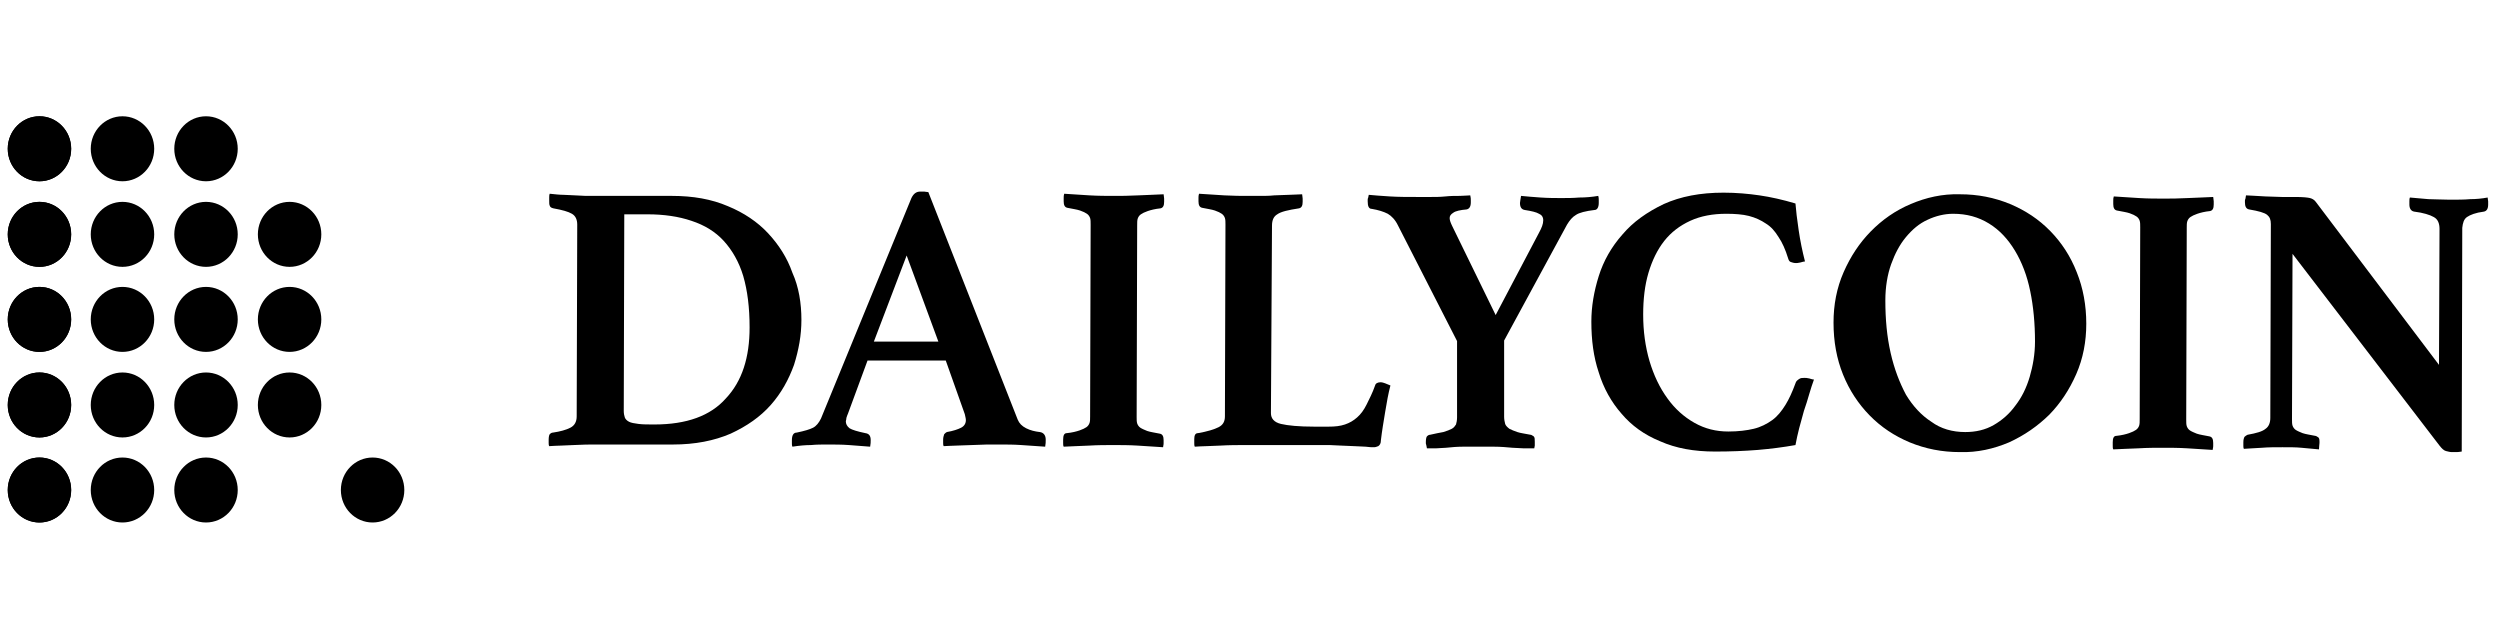 <svg width="129" height="32" fill="none" xmlns="http://www.w3.org/2000/svg" viewBox="0 0 129 32" id="dailycoin">
  <g clip-path="url(#clip0_1937_4263)">
    <path
      d="M41.353 16.509C41.353 17.291 41.217 18.046 40.971 18.828C40.698 19.583 40.316 20.282 39.771 20.897C39.225 21.511 38.543 21.987 37.697 22.378C36.851 22.741 35.869 22.937 34.723 22.937H30.767C30.44 22.937 30.058 22.937 29.594 22.965C29.157 22.993 28.721 22.993 28.339 23.021C28.311 22.965 28.311 22.909 28.311 22.853C28.311 22.797 28.311 22.741 28.311 22.685C28.311 22.546 28.339 22.434 28.366 22.406C28.421 22.35 28.475 22.322 28.53 22.322C28.912 22.266 29.212 22.182 29.43 22.07C29.648 21.959 29.757 21.763 29.757 21.483L29.785 11.59C29.785 11.338 29.703 11.143 29.512 11.031C29.321 10.919 29.021 10.835 28.557 10.751C28.448 10.723 28.393 10.695 28.366 10.611C28.339 10.556 28.339 10.472 28.339 10.36C28.339 10.332 28.339 10.276 28.339 10.192C28.339 10.136 28.339 10.053 28.366 9.997C28.639 10.025 28.884 10.053 29.075 10.053C29.294 10.053 29.485 10.081 29.676 10.081C29.867 10.081 30.03 10.108 30.221 10.108C30.412 10.108 30.576 10.108 30.767 10.108H34.669C35.76 10.108 36.715 10.276 37.561 10.639C38.379 10.975 39.089 11.45 39.634 12.037C40.18 12.624 40.617 13.295 40.889 14.077C41.217 14.804 41.353 15.642 41.353 16.509ZM38.679 16.9C38.679 15.866 38.57 14.999 38.352 14.245C38.134 13.518 37.779 12.903 37.343 12.428C36.906 11.953 36.36 11.618 35.678 11.394C35.023 11.171 34.259 11.059 33.414 11.059H32.213L32.186 21.204C32.186 21.344 32.213 21.456 32.24 21.539C32.268 21.623 32.349 21.707 32.459 21.763C32.568 21.819 32.731 21.847 32.95 21.875C33.168 21.903 33.441 21.903 33.768 21.903C35.432 21.903 36.66 21.456 37.452 20.561C38.297 19.667 38.679 18.437 38.679 16.9Z"
      fill="currentColor"/>
    <path
      d="M48.802 18.605H44.764L43.755 21.344C43.727 21.4 43.7 21.483 43.673 21.567C43.673 21.651 43.645 21.707 43.645 21.735C43.645 21.875 43.7 21.987 43.836 22.098C43.973 22.182 44.246 22.266 44.655 22.35C44.846 22.378 44.928 22.49 44.928 22.713C44.928 22.797 44.928 22.909 44.9 23.049C44.546 23.021 44.191 22.993 43.809 22.965C43.427 22.937 43.045 22.937 42.663 22.937C42.418 22.937 42.145 22.937 41.845 22.965C41.572 22.965 41.244 22.993 40.89 23.049C40.862 22.993 40.862 22.937 40.862 22.881C40.862 22.825 40.862 22.769 40.862 22.713C40.862 22.462 40.944 22.322 41.108 22.322C41.517 22.238 41.79 22.154 41.954 22.07C42.117 21.987 42.254 21.819 42.363 21.595L47.029 10.22C47.138 9.997 47.274 9.885 47.492 9.885C47.547 9.885 47.629 9.885 47.683 9.885C47.738 9.885 47.82 9.913 47.902 9.913L52.513 21.651C52.594 21.847 52.731 21.987 52.949 22.098C53.167 22.21 53.413 22.266 53.658 22.294C53.85 22.322 53.959 22.462 53.959 22.685C53.959 22.797 53.959 22.909 53.931 23.049C53.522 23.021 53.113 22.993 52.704 22.965C52.294 22.937 51.94 22.937 51.585 22.937C51.394 22.937 51.176 22.937 50.93 22.937C50.684 22.937 50.412 22.965 50.139 22.965C49.866 22.965 49.593 22.993 49.348 22.993C49.075 22.993 48.856 23.021 48.693 23.021C48.666 22.965 48.666 22.909 48.666 22.853C48.666 22.797 48.666 22.741 48.666 22.685C48.666 22.573 48.693 22.49 48.72 22.406C48.775 22.35 48.802 22.322 48.856 22.294C49.184 22.238 49.429 22.154 49.593 22.07C49.757 21.987 49.839 21.847 49.839 21.679C49.839 21.595 49.812 21.512 49.784 21.372L48.802 18.605ZM48.42 17.627L46.783 13.183L45.091 17.627H48.42Z"
      fill="currentColor"/>
    <path
      d="M58.651 21.511C58.651 21.651 58.651 21.763 58.678 21.847C58.706 21.931 58.76 22.015 58.842 22.07C58.924 22.126 59.06 22.182 59.196 22.238C59.36 22.294 59.578 22.322 59.851 22.378C59.988 22.406 60.042 22.518 60.042 22.713C60.042 22.741 60.042 22.825 60.042 22.881C60.042 22.965 60.015 23.021 60.015 23.077C59.606 23.049 59.169 23.021 58.706 22.993C58.242 22.965 57.832 22.965 57.45 22.965C57.068 22.965 56.659 22.965 56.195 22.993C55.731 23.021 55.295 23.021 54.886 23.049C54.858 22.993 54.858 22.937 54.858 22.853C54.858 22.769 54.858 22.713 54.858 22.685C54.858 22.462 54.913 22.35 55.049 22.35C55.322 22.322 55.54 22.266 55.704 22.21C55.868 22.154 55.977 22.098 56.059 22.043C56.141 21.987 56.195 21.903 56.222 21.819C56.25 21.735 56.25 21.623 56.25 21.483L56.277 11.59C56.277 11.45 56.277 11.338 56.25 11.254C56.222 11.171 56.168 11.087 56.086 11.031C56.004 10.975 55.895 10.919 55.731 10.863C55.568 10.807 55.349 10.779 55.077 10.723C54.94 10.695 54.886 10.584 54.886 10.388C54.886 10.36 54.886 10.276 54.886 10.22C54.886 10.136 54.886 10.081 54.913 9.997C55.322 10.025 55.759 10.053 56.222 10.081C56.686 10.108 57.096 10.108 57.478 10.108C57.832 10.108 58.242 10.108 58.733 10.081C59.196 10.053 59.633 10.053 60.042 10.025C60.042 10.081 60.069 10.164 60.069 10.248C60.069 10.332 60.069 10.388 60.069 10.416C60.069 10.611 60.015 10.723 59.879 10.751C59.606 10.779 59.388 10.835 59.224 10.891C59.06 10.947 58.951 11.003 58.869 11.059C58.787 11.115 58.733 11.198 58.706 11.282C58.678 11.366 58.678 11.478 58.678 11.618L58.651 21.511Z"
      fill="currentColor"/>
    <path
      d="M65.58 21.316C65.58 21.595 65.744 21.791 66.099 21.875C66.453 21.959 67.026 22.015 67.817 22.015H68.554C68.881 22.015 69.154 21.987 69.4 21.903C69.645 21.819 69.836 21.707 70.027 21.539C70.219 21.372 70.382 21.148 70.519 20.869C70.655 20.589 70.819 20.282 70.955 19.89C70.982 19.779 71.091 19.723 71.255 19.723C71.31 19.723 71.392 19.751 71.474 19.779C71.555 19.807 71.665 19.863 71.746 19.89C71.637 20.31 71.555 20.757 71.474 21.26C71.392 21.763 71.31 22.238 71.255 22.713C71.255 22.881 71.201 22.965 71.119 23.021C71.037 23.049 70.982 23.077 70.9 23.077C70.791 23.077 70.655 23.077 70.464 23.049C70.273 23.049 70.082 23.021 69.864 23.021C69.645 23.021 69.427 22.993 69.209 22.993C68.991 22.993 68.8 22.965 68.609 22.965H64.243C63.861 22.965 63.452 22.965 62.961 22.993C62.47 23.021 62.033 23.021 61.651 23.049C61.624 22.993 61.624 22.937 61.624 22.853C61.624 22.769 61.624 22.713 61.624 22.657C61.624 22.462 61.678 22.35 61.815 22.35C62.306 22.266 62.661 22.154 62.879 22.043C63.097 21.931 63.206 21.763 63.206 21.483L63.234 11.59C63.234 11.45 63.234 11.338 63.206 11.254C63.179 11.171 63.124 11.087 63.043 11.031C62.961 10.975 62.852 10.919 62.688 10.863C62.524 10.807 62.306 10.779 62.033 10.723C61.897 10.695 61.842 10.584 61.842 10.388C61.842 10.36 61.842 10.276 61.842 10.22C61.842 10.136 61.842 10.081 61.87 9.997C62.279 10.025 62.715 10.053 63.179 10.081C63.643 10.108 64.052 10.108 64.407 10.108C64.598 10.108 64.789 10.108 65.034 10.108C65.28 10.108 65.498 10.108 65.744 10.081C65.99 10.081 66.235 10.053 66.508 10.053C66.753 10.053 66.999 10.025 67.19 10.025C67.19 10.081 67.217 10.164 67.217 10.248C67.217 10.332 67.217 10.388 67.217 10.416C67.217 10.611 67.163 10.723 67.026 10.751C66.48 10.835 66.099 10.919 65.907 11.059C65.717 11.171 65.635 11.366 65.635 11.646L65.58 21.316Z"
      fill="currentColor"/>
    <path
      d="M75.184 17.599L72.128 11.618C71.992 11.338 71.801 11.143 71.61 11.031C71.392 10.919 71.119 10.835 70.791 10.779C70.628 10.779 70.573 10.639 70.573 10.388C70.573 10.36 70.573 10.332 70.573 10.304C70.573 10.276 70.573 10.248 70.6 10.192L70.628 10.053C70.901 10.081 71.283 10.108 71.719 10.136C72.156 10.164 72.647 10.164 73.165 10.164C73.356 10.164 73.547 10.164 73.82 10.164C74.066 10.164 74.311 10.164 74.584 10.136C74.857 10.108 75.075 10.108 75.321 10.108C75.539 10.108 75.73 10.081 75.866 10.081C75.894 10.192 75.894 10.276 75.894 10.332C75.894 10.388 75.894 10.416 75.894 10.444C75.894 10.667 75.812 10.779 75.675 10.807C75.348 10.835 75.102 10.891 74.993 10.975C74.857 11.059 74.802 11.143 74.802 11.254C74.802 11.366 74.857 11.506 74.939 11.674L77.176 16.257L79.413 12.009C79.55 11.757 79.631 11.562 79.631 11.366C79.631 11.198 79.55 11.087 79.413 11.031C79.277 10.947 79.031 10.891 78.677 10.835C78.513 10.807 78.431 10.695 78.431 10.472C78.431 10.416 78.458 10.304 78.486 10.108C78.758 10.136 79.086 10.164 79.495 10.192C79.904 10.22 80.259 10.22 80.559 10.22C80.859 10.22 81.159 10.22 81.487 10.192C81.814 10.192 82.142 10.164 82.469 10.108C82.496 10.192 82.496 10.276 82.496 10.332C82.496 10.388 82.496 10.444 82.496 10.472C82.496 10.695 82.415 10.835 82.278 10.835C81.814 10.891 81.487 10.975 81.323 11.087C81.132 11.198 80.996 11.366 80.859 11.59L77.613 17.571V21.511C77.613 21.651 77.64 21.763 77.667 21.875C77.694 21.959 77.776 22.043 77.885 22.126C77.995 22.182 78.131 22.238 78.295 22.294C78.458 22.35 78.704 22.378 78.977 22.434C79.031 22.434 79.086 22.49 79.141 22.518C79.195 22.573 79.195 22.657 79.195 22.797C79.195 22.825 79.195 22.853 79.195 22.881C79.195 22.909 79.195 22.937 79.195 22.993L79.168 23.133C78.949 23.133 78.758 23.133 78.595 23.133C78.404 23.133 78.24 23.105 78.049 23.105C77.749 23.077 77.421 23.049 77.094 23.049C76.767 23.049 76.494 23.049 76.275 23.049C76.057 23.049 75.784 23.049 75.484 23.049C75.184 23.049 74.884 23.077 74.611 23.105C74.448 23.105 74.284 23.133 74.12 23.133C73.956 23.133 73.793 23.133 73.629 23.133L73.602 22.993C73.602 22.965 73.574 22.909 73.574 22.881C73.574 22.853 73.574 22.825 73.574 22.797C73.574 22.657 73.602 22.546 73.629 22.518C73.684 22.462 73.738 22.434 73.793 22.434C74.066 22.378 74.284 22.322 74.475 22.294C74.666 22.238 74.802 22.182 74.912 22.126C75.02 22.07 75.075 21.987 75.13 21.903C75.157 21.819 75.184 21.679 75.184 21.539V17.599Z"
      fill="currentColor"/>
    <path
      d="M88.499 23.3C87.407 23.3 86.48 23.132 85.661 22.769C84.843 22.434 84.188 21.959 83.669 21.344C83.151 20.757 82.742 20.03 82.496 19.22C82.223 18.409 82.114 17.543 82.114 16.593C82.114 15.81 82.251 15.027 82.496 14.245C82.742 13.462 83.151 12.736 83.724 12.093C84.27 11.45 84.979 10.947 85.852 10.528C86.725 10.136 87.735 9.941 88.935 9.941C89.59 9.941 90.218 9.997 90.79 10.081C91.364 10.164 91.991 10.304 92.646 10.5C92.673 10.863 92.728 11.31 92.81 11.869C92.891 12.428 93.001 12.959 93.137 13.49C93.082 13.49 93.001 13.518 92.891 13.546C92.782 13.574 92.701 13.574 92.673 13.574C92.564 13.574 92.482 13.546 92.4 13.518C92.318 13.49 92.291 13.406 92.264 13.322C92.127 12.875 91.964 12.512 91.773 12.232C91.582 11.925 91.391 11.701 91.118 11.534C90.872 11.366 90.572 11.226 90.245 11.143C89.917 11.059 89.508 11.031 89.072 11.031C88.389 11.031 87.762 11.143 87.216 11.394C86.671 11.646 86.234 11.981 85.879 12.428C85.525 12.875 85.252 13.434 85.061 14.077C84.87 14.72 84.788 15.447 84.788 16.229C84.788 17.096 84.897 17.878 85.115 18.633C85.334 19.359 85.634 20.002 86.043 20.561C86.425 21.092 86.889 21.511 87.435 21.819C87.98 22.126 88.553 22.266 89.181 22.266C89.699 22.266 90.136 22.21 90.49 22.126C90.845 22.043 91.173 21.875 91.445 21.679C91.718 21.483 91.936 21.204 92.127 20.897C92.318 20.589 92.482 20.226 92.646 19.779C92.673 19.667 92.755 19.611 92.837 19.555C92.919 19.499 93.001 19.499 93.11 19.499C93.164 19.499 93.246 19.499 93.355 19.527C93.464 19.555 93.519 19.583 93.601 19.583C93.519 19.807 93.437 20.058 93.355 20.338C93.273 20.617 93.192 20.897 93.082 21.204C93.001 21.511 92.919 21.791 92.837 22.098C92.755 22.406 92.701 22.685 92.646 22.965C92.018 23.077 91.364 23.16 90.709 23.216C89.999 23.272 89.29 23.3 88.499 23.3Z"
      fill="currentColor"/>
    <path
      d="M94.61 16.648C94.61 15.726 94.774 14.86 95.129 14.049C95.483 13.239 95.947 12.54 96.52 11.953C97.121 11.338 97.803 10.863 98.594 10.528C99.385 10.192 100.231 9.997 101.131 10.025C102.059 10.025 102.905 10.192 103.723 10.528C104.514 10.863 105.197 11.31 105.797 11.925C106.37 12.512 106.834 13.211 107.161 14.049C107.488 14.86 107.652 15.754 107.652 16.704C107.652 17.627 107.488 18.493 107.134 19.303C106.779 20.114 106.315 20.813 105.742 21.4C105.142 21.987 104.46 22.462 103.669 22.825C102.877 23.16 102.032 23.356 101.131 23.328C100.204 23.328 99.358 23.16 98.539 22.825C97.748 22.49 97.066 22.043 96.466 21.428C95.893 20.841 95.429 20.142 95.102 19.331C94.774 18.521 94.61 17.627 94.61 16.648ZM101.404 22.294C101.95 22.294 102.441 22.182 102.877 21.931C103.314 21.679 103.696 21.344 103.996 20.925C104.324 20.505 104.569 20.002 104.733 19.443C104.897 18.884 105.006 18.269 105.006 17.627C105.006 16.704 104.924 15.81 104.76 15.027C104.596 14.217 104.324 13.518 103.969 12.931C103.614 12.344 103.178 11.869 102.632 11.534C102.086 11.198 101.486 11.031 100.777 11.031C100.34 11.031 99.876 11.143 99.467 11.338C99.03 11.534 98.676 11.841 98.348 12.232C98.021 12.624 97.775 13.099 97.584 13.63C97.393 14.161 97.284 14.804 97.284 15.502C97.284 16.481 97.366 17.375 97.557 18.213C97.748 19.052 98.021 19.751 98.348 20.366C98.703 20.953 99.139 21.428 99.658 21.763C100.149 22.126 100.749 22.294 101.404 22.294Z"
      fill="currentColor"/>
    <path
      d="M112.809 21.651C112.809 21.791 112.809 21.903 112.836 21.987C112.864 22.07 112.918 22.154 113 22.21C113.082 22.266 113.218 22.322 113.355 22.378C113.518 22.434 113.737 22.462 114.01 22.518C114.146 22.546 114.201 22.657 114.201 22.853C114.201 22.881 114.201 22.965 114.201 23.021C114.201 23.105 114.173 23.16 114.173 23.216C113.764 23.188 113.327 23.16 112.864 23.133C112.4 23.105 111.991 23.105 111.609 23.105C111.227 23.105 110.817 23.105 110.354 23.133C109.89 23.16 109.453 23.16 109.044 23.188C109.017 23.133 109.017 23.077 109.017 22.993C109.017 22.909 109.017 22.853 109.017 22.825C109.017 22.602 109.071 22.49 109.208 22.49C109.481 22.462 109.699 22.406 109.862 22.35C110.026 22.294 110.135 22.238 110.217 22.182C110.299 22.126 110.354 22.043 110.381 21.959C110.408 21.875 110.408 21.763 110.408 21.623L110.435 11.729C110.435 11.59 110.435 11.478 110.408 11.394C110.381 11.31 110.326 11.226 110.244 11.171C110.163 11.115 110.053 11.059 109.89 11.003C109.726 10.947 109.508 10.919 109.235 10.863C109.098 10.835 109.044 10.723 109.044 10.528C109.044 10.5 109.044 10.416 109.044 10.36C109.044 10.276 109.044 10.22 109.071 10.136C109.481 10.164 109.917 10.192 110.381 10.22C110.845 10.248 111.254 10.248 111.636 10.248C111.991 10.248 112.4 10.248 112.891 10.22C113.355 10.192 113.791 10.192 114.201 10.164C114.201 10.22 114.228 10.304 114.228 10.388C114.228 10.472 114.228 10.528 114.228 10.556C114.228 10.751 114.173 10.863 114.037 10.891C113.764 10.919 113.546 10.975 113.382 11.031C113.218 11.087 113.109 11.143 113.027 11.198C112.945 11.254 112.891 11.338 112.864 11.422C112.836 11.506 112.836 11.618 112.836 11.757L112.809 21.651Z"
      fill="currentColor"/>
    <path
      d="M125.852 18.828L125.879 11.813C125.879 11.534 125.797 11.31 125.579 11.198C125.388 11.087 125.033 10.975 124.57 10.919C124.406 10.891 124.324 10.751 124.324 10.556C124.324 10.528 124.324 10.472 124.324 10.388C124.324 10.332 124.324 10.248 124.351 10.192C124.679 10.22 124.979 10.248 125.306 10.276C125.606 10.276 125.961 10.304 126.398 10.304C126.807 10.304 127.162 10.304 127.462 10.276C127.762 10.276 128.062 10.248 128.362 10.192C128.362 10.248 128.389 10.332 128.389 10.388C128.389 10.444 128.389 10.5 128.389 10.556C128.389 10.779 128.308 10.891 128.171 10.919C127.735 10.975 127.462 11.087 127.298 11.198C127.134 11.31 127.08 11.506 127.053 11.757L127.025 23.3C126.971 23.3 126.889 23.328 126.752 23.328C126.643 23.328 126.561 23.328 126.507 23.328C126.425 23.328 126.316 23.3 126.207 23.272C126.098 23.244 125.988 23.133 125.879 22.993L118.294 13.099L118.267 21.623C118.267 21.763 118.267 21.875 118.294 21.959C118.322 22.043 118.376 22.126 118.458 22.182C118.54 22.238 118.676 22.294 118.813 22.35C118.976 22.406 119.195 22.434 119.467 22.49C119.522 22.49 119.577 22.546 119.631 22.573C119.686 22.629 119.686 22.713 119.686 22.853C119.686 22.937 119.659 23.049 119.659 23.188C119.331 23.16 119.031 23.133 118.758 23.105C118.485 23.077 118.158 23.077 117.776 23.077C117.394 23.077 117.039 23.077 116.712 23.105C116.384 23.133 116.057 23.133 115.784 23.16C115.757 23.105 115.757 23.049 115.757 22.993C115.757 22.937 115.757 22.881 115.757 22.825C115.757 22.685 115.784 22.601 115.811 22.546C115.866 22.49 115.921 22.462 115.975 22.434C116.439 22.35 116.739 22.266 116.903 22.126C117.066 22.015 117.148 21.819 117.148 21.567L117.176 11.562C117.176 11.338 117.121 11.198 116.985 11.087C116.848 10.975 116.548 10.891 116.057 10.807C115.893 10.779 115.839 10.639 115.839 10.444C115.839 10.416 115.839 10.388 115.839 10.36C115.839 10.332 115.839 10.304 115.866 10.248L115.893 10.081C116.084 10.081 116.248 10.108 116.412 10.108C116.575 10.108 116.739 10.136 116.903 10.136C117.176 10.136 117.476 10.164 117.749 10.164C118.049 10.164 118.267 10.164 118.458 10.164C118.84 10.164 119.086 10.192 119.195 10.22C119.304 10.248 119.413 10.304 119.495 10.416L125.852 18.828Z"
      fill="currentColor"/>
    <path
      d="M2.036 9.354C2.941 9.354 3.673 8.603 3.673 7.677C3.673 6.751 2.941 6 2.036 6C1.132 6 0.399 6.751 0.399 7.677C0.399 8.603 1.132 9.354 2.036 9.354Z"
      fill="currentColor"/>
    <path
      d="M2.036 13.77C2.941 13.77 3.673 13.019 3.673 12.093C3.673 11.167 2.941 10.416 2.036 10.416C1.132 10.416 0.399 11.167 0.399 12.093C0.399 13.019 1.132 13.77 2.036 13.77Z"
      fill="currentColor"/>
    <path
      d="M2.036 18.158C2.941 18.158 3.673 17.407 3.673 16.481C3.673 15.555 2.941 14.804 2.036 14.804C1.132 14.804 0.399 15.555 0.399 16.481C0.399 17.407 1.132 18.158 2.036 18.158Z"
      fill="currentColor"/>
    <path
      d="M2.036 22.573C2.941 22.573 3.673 21.823 3.673 20.897C3.673 19.97 2.941 19.22 2.036 19.22C1.132 19.22 0.399 19.97 0.399 20.897C0.399 21.823 1.132 22.573 2.036 22.573Z"
      fill="currentColor"/>
    <path
      d="M2.036 26.961C2.941 26.961 3.673 26.211 3.673 25.285C3.673 24.358 2.941 23.608 2.036 23.608C1.132 23.608 0.399 24.358 0.399 25.285C0.399 26.211 1.132 26.961 2.036 26.961Z"
      fill="currentColor"/>
    <path
      d="M2.036 9.354C2.941 9.354 3.673 8.603 3.673 7.677C3.673 6.751 2.941 6 2.036 6C1.132 6 0.399 6.751 0.399 7.677C0.399 8.603 1.132 9.354 2.036 9.354Z"
      fill="currentColor"/>
    <path
      d="M2.036 13.77C2.941 13.77 3.673 13.019 3.673 12.093C3.673 11.167 2.941 10.416 2.036 10.416C1.132 10.416 0.399 11.167 0.399 12.093C0.399 13.019 1.132 13.77 2.036 13.77Z"
      fill="currentColor"/>
    <path
      d="M2.036 18.158C2.941 18.158 3.673 17.407 3.673 16.481C3.673 15.555 2.941 14.804 2.036 14.804C1.132 14.804 0.399 15.555 0.399 16.481C0.399 17.407 1.132 18.158 2.036 18.158Z"
      fill="currentColor"/>
    <path
      d="M2.036 22.573C2.941 22.573 3.673 21.823 3.673 20.897C3.673 19.97 2.941 19.22 2.036 19.22C1.132 19.22 0.399 19.97 0.399 20.897C0.399 21.823 1.132 22.573 2.036 22.573Z"
      fill="currentColor"/>
    <path
      d="M2.036 26.961C2.941 26.961 3.673 26.211 3.673 25.285C3.673 24.358 2.941 23.608 2.036 23.608C1.132 23.608 0.399 24.358 0.399 25.285C0.399 26.211 1.132 26.961 2.036 26.961Z"
      fill="currentColor"/>
    <path
      d="M6.32 9.354C7.224 9.354 7.957 8.603 7.957 7.677C7.957 6.751 7.224 6 6.32 6C5.416 6 4.683 6.751 4.683 7.677C4.683 8.603 5.416 9.354 6.32 9.354Z"
      fill="currentColor"/>
    <path
      d="M6.32 13.77C7.224 13.77 7.957 13.019 7.957 12.093C7.957 11.167 7.224 10.416 6.32 10.416C5.416 10.416 4.683 11.167 4.683 12.093C4.683 13.019 5.416 13.77 6.32 13.77Z"
      fill="currentColor"/>
    <path
      d="M6.32 18.158C7.224 18.158 7.957 17.407 7.957 16.481C7.957 15.555 7.224 14.804 6.32 14.804C5.416 14.804 4.683 15.555 4.683 16.481C4.683 17.407 5.416 18.158 6.32 18.158Z"
      fill="currentColor"/>
    <path
      d="M6.32 22.573C7.224 22.573 7.957 21.823 7.957 20.897C7.957 19.97 7.224 19.22 6.32 19.22C5.416 19.22 4.683 19.97 4.683 20.897C4.683 21.823 5.416 22.573 6.32 22.573Z"
      fill="currentColor"/>
    <path
      d="M6.32 26.961C7.224 26.961 7.957 26.211 7.957 25.285C7.957 24.358 7.224 23.608 6.32 23.608C5.416 23.608 4.683 24.358 4.683 25.285C4.683 26.211 5.416 26.961 6.32 26.961Z"
      fill="currentColor"/>
    <path
      d="M10.63 9.354C11.534 9.354 12.267 8.603 12.267 7.677C12.267 6.751 11.534 6 10.63 6C9.726 6 8.993 6.751 8.993 7.677C8.993 8.603 9.726 9.354 10.63 9.354Z"
      fill="currentColor"/>
    <path
      d="M10.63 13.77C11.534 13.77 12.267 13.019 12.267 12.093C12.267 11.167 11.534 10.416 10.63 10.416C9.726 10.416 8.993 11.167 8.993 12.093C8.993 13.019 9.726 13.77 10.63 13.77Z"
      fill="currentColor"/>
    <path
      d="M10.63 18.158C11.534 18.158 12.267 17.407 12.267 16.481C12.267 15.555 11.534 14.804 10.63 14.804C9.726 14.804 8.993 15.555 8.993 16.481C8.993 17.407 9.726 18.158 10.63 18.158Z"
      fill="currentColor"/>
    <path
      d="M10.63 22.573C11.534 22.573 12.267 21.823 12.267 20.897C12.267 19.97 11.534 19.22 10.63 19.22C9.726 19.22 8.993 19.97 8.993 20.897C8.993 21.823 9.726 22.573 10.63 22.573Z"
      fill="currentColor"/>
    <path
      d="M14.943 13.77C15.847 13.77 16.58 13.019 16.58 12.093C16.58 11.167 15.847 10.416 14.943 10.416C14.039 10.416 13.306 11.167 13.306 12.093C13.306 13.019 14.039 13.77 14.943 13.77Z"
      fill="currentColor"/>
    <path
      d="M14.943 18.158C15.847 18.158 16.58 17.407 16.58 16.481C16.58 15.555 15.847 14.804 14.943 14.804C14.039 14.804 13.306 15.555 13.306 16.481C13.306 17.407 14.039 18.158 14.943 18.158Z"
      fill="currentColor"/>
    <path
      d="M14.943 22.573C15.847 22.573 16.58 21.823 16.58 20.897C16.58 19.97 15.847 19.22 14.943 19.22C14.039 19.22 13.306 19.97 13.306 20.897C13.306 21.823 14.039 22.573 14.943 22.573Z"
      fill="currentColor"/>
    <path
      d="M10.63 26.961C11.534 26.961 12.267 26.211 12.267 25.285C12.267 24.358 11.534 23.608 10.63 23.608C9.726 23.608 8.993 24.358 8.993 25.285C8.993 26.211 9.726 26.961 10.63 26.961Z"
      fill="currentColor"/>
    <path
      d="M19.226 26.961C20.13 26.961 20.863 26.211 20.863 25.285C20.863 24.358 20.13 23.608 19.226 23.608C18.322 23.608 17.589 24.358 17.589 25.285C17.589 26.211 18.322 26.961 19.226 26.961Z"
      fill="currentColor"/>
    <mask id="mask0_1937_4263" maskUnits="userSpaceOnUse" x="0" y="0" width="113" height="32">
      <path d="M112.928 0H0.136V32H112.928V0Z" fill="white"/>
    </mask>
    <g mask="url(#mask0_1937_4263)"/>
  </g>
  <defs>
    <clipPath id="clip0_1937_4263">
      <rect width="128.264" height="32" fill="white" transform="translate(0.136)"/>
    </clipPath>
  </defs>
</svg>
